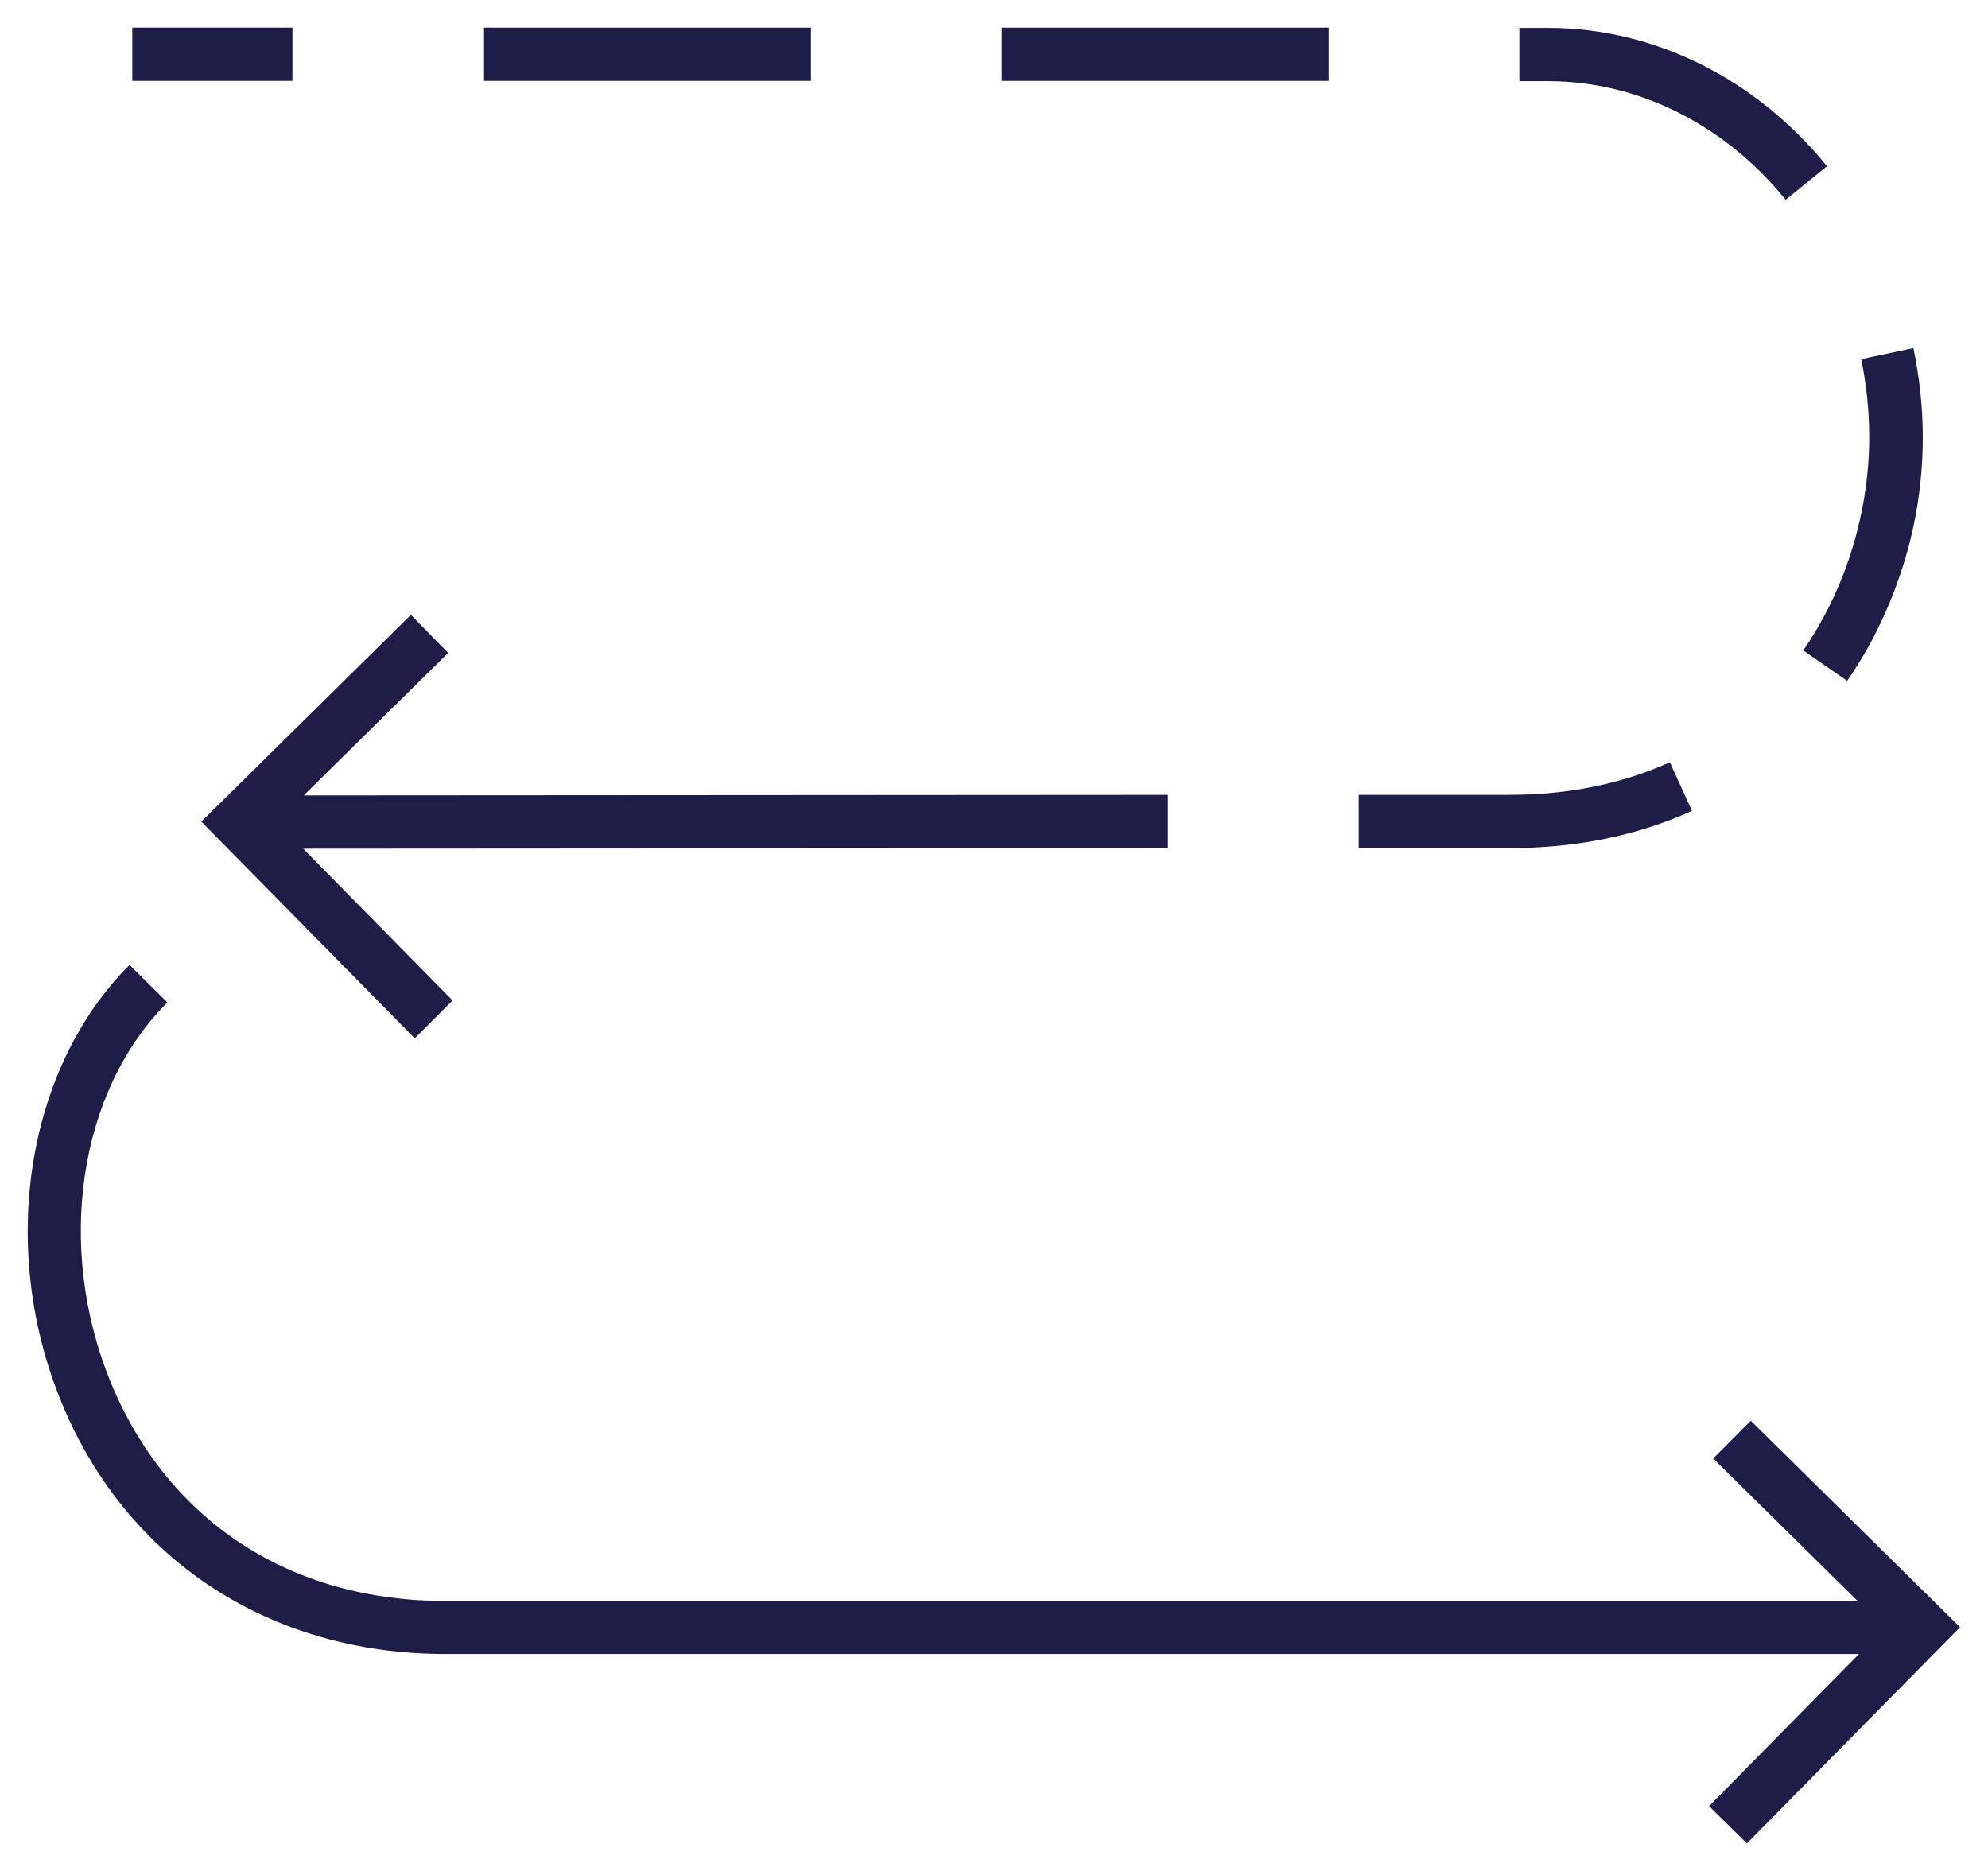 <?xml version="1.0" encoding="UTF-8"?><svg id="a" xmlns="http://www.w3.org/2000/svg" width="25.4mm" height="23.91mm" viewBox="0 0 72 67.78"><path d="M71,58.93l-7.73,7.84-1.37-1.35,5.43-5.51H16.13c-6.34,0-11.54-3.39-13.89-9.08-2.32-5.59-1.31-12.12,2.45-15.88l1.37,1.36c-3.23,3.22-4.06,8.89-2.04,13.79,2.08,5.01,6.5,7.89,12.11,7.89h51.15s-5.23-5.16-5.23-5.16l1.36-1.37,7.58,7.48Z" fill="#1d1d47" stroke-width="0"/><polygon points="42.3 28.79 42.3 30.72 10.98 30.74 16.39 36.24 15.02 37.61 7.29 29.76 14.88 22.27 16.23 23.65 11 28.81 42.3 28.79" fill="#1d1d47" stroke-width="0"/><path d="M54.66,30.72h-5.45v-1.93h5.45c2.14,0,4.09-.4,5.82-1.18l.8,1.76c-1.98.9-4.2,1.35-6.62,1.35ZM66.9,24.66l-1.59-1.1c.7-1.01,1.26-2.14,1.67-3.36.47-1.42.72-2.89.72-4.37,0-.95-.1-1.9-.29-2.82l1.89-.4c.22,1.06.34,2.14.34,3.22,0,1.69-.27,3.37-.82,4.98-.47,1.39-1.11,2.69-1.92,3.85ZM64.67,7.23c-2.22-2.73-5.35-4.29-8.6-4.29h-1.04v-1.93h1.04c3.83,0,7.52,1.83,10.1,5.01l-1.5,1.22ZM48.12,2.93h-11.84v-1.93h11.84v1.93ZM29.37,2.93h-11.84v-1.93h11.84v1.93Z" fill="#1d1d47" stroke-width="0"/><rect x="4.79" y="1" width="5.8" height="1.93" fill="#1d1d47" stroke-width="0"/></svg>